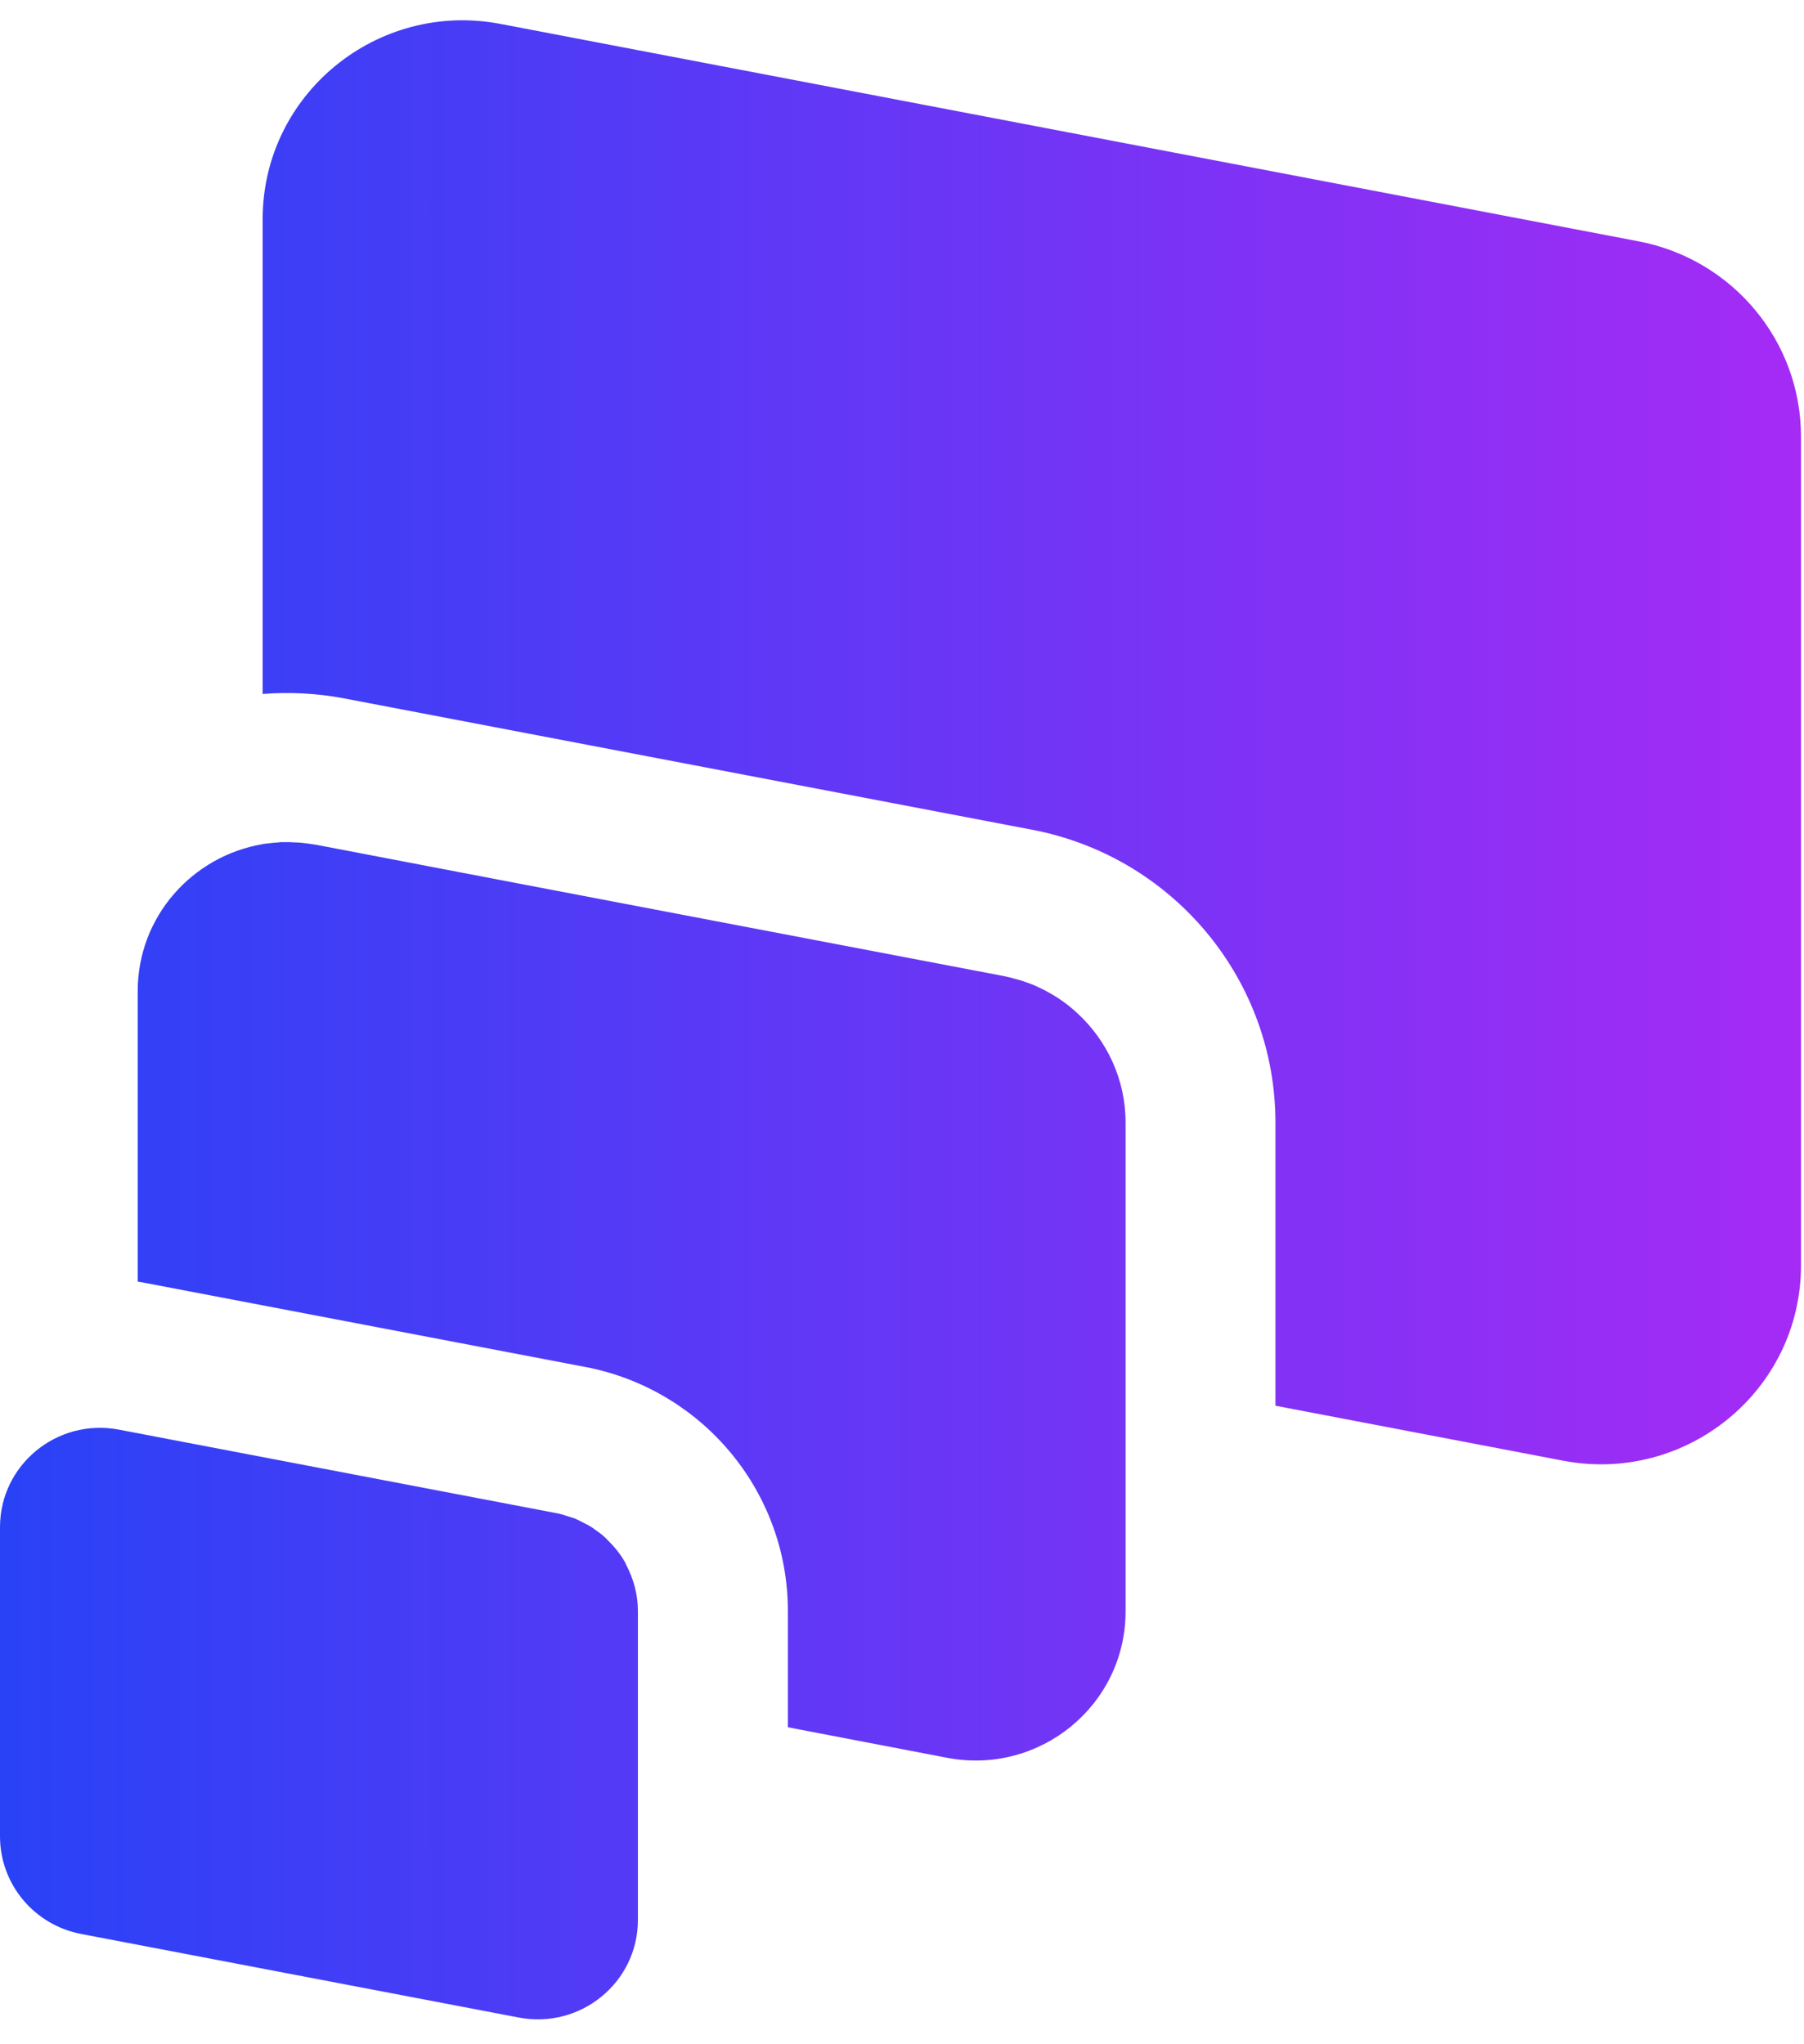 <svg width="15" height="17" viewBox="0 0 15 17" fill="none" xmlns="http://www.w3.org/2000/svg">
<path d="M0 12.7C0 12.181 0.476 11.791 0.989 11.889L4.629 12.584H4.632L4.664 12.592C4.681 12.596 4.697 12.602 4.713 12.607C4.738 12.615 4.762 12.621 4.786 12.631C4.806 12.639 4.825 12.65 4.845 12.66C4.867 12.671 4.89 12.682 4.911 12.695C4.926 12.705 4.941 12.715 4.955 12.726C4.979 12.743 5.003 12.76 5.024 12.779C5.035 12.788 5.044 12.799 5.054 12.809C5.109 12.863 5.158 12.923 5.196 12.99C5.201 12.998 5.203 13.006 5.207 13.014C5.267 13.129 5.304 13.258 5.304 13.395V15.967C5.304 16.486 4.827 16.876 4.314 16.778L0.675 16.083C0.283 16.008 0 15.668 0 15.271V12.7ZM2.438 7.005C2.459 7.006 2.48 7.006 2.501 7.008C2.534 7.011 2.567 7.016 2.601 7.021C2.61 7.023 2.619 7.024 2.628 7.025L4.31 7.347L8.346 8.117L8.4 8.129C8.411 8.131 8.421 8.135 8.432 8.138C8.449 8.142 8.466 8.147 8.483 8.152C8.497 8.156 8.51 8.161 8.522 8.165C8.544 8.172 8.565 8.18 8.586 8.188C8.598 8.193 8.61 8.199 8.622 8.204C8.644 8.214 8.665 8.224 8.687 8.235C8.694 8.239 8.701 8.243 8.708 8.247C8.794 8.293 8.873 8.349 8.944 8.413C8.949 8.417 8.953 8.422 8.958 8.426C9.206 8.654 9.359 8.979 9.359 9.335V13.401C9.359 14.18 8.645 14.765 7.876 14.618L6.551 14.364V13.396C6.551 12.421 5.865 11.58 4.909 11.376L4.863 11.367L1.224 10.672L1.164 10.661C1.158 10.66 1.151 10.659 1.145 10.658V8.243C1.145 7.618 1.604 7.118 2.184 7.02V7.019C2.189 7.019 2.195 7.017 2.2 7.017C2.209 7.015 2.217 7.015 2.226 7.014C2.253 7.01 2.281 7.008 2.31 7.006C2.321 7.005 2.332 7.003 2.343 7.003H2.401C2.414 7.003 2.426 7.004 2.438 7.005ZM2.184 1.822C2.184 0.784 3.136 0.003 4.162 0.199L13.625 2.007C14.408 2.157 14.975 2.838 14.975 3.63V10.525C14.974 11.563 14.022 12.343 12.996 12.147L10.605 11.69V9.335C10.605 8.165 9.782 7.156 8.636 6.911L8.581 6.9L2.862 5.808C2.632 5.764 2.404 5.754 2.184 5.771V1.822Z" fill="url(#paint0_linear_1_749)"/>
<defs>
<linearGradient id="paint0_linear_1_749" x1="0" y1="8.481" x2="14.975" y2="8.481" gradientUnits="userSpaceOnUse">
<stop stop-color="#2942F6"/>
<stop offset="1" stop-color="#A52BF5"/>
</linearGradient>
</defs>
</svg>

